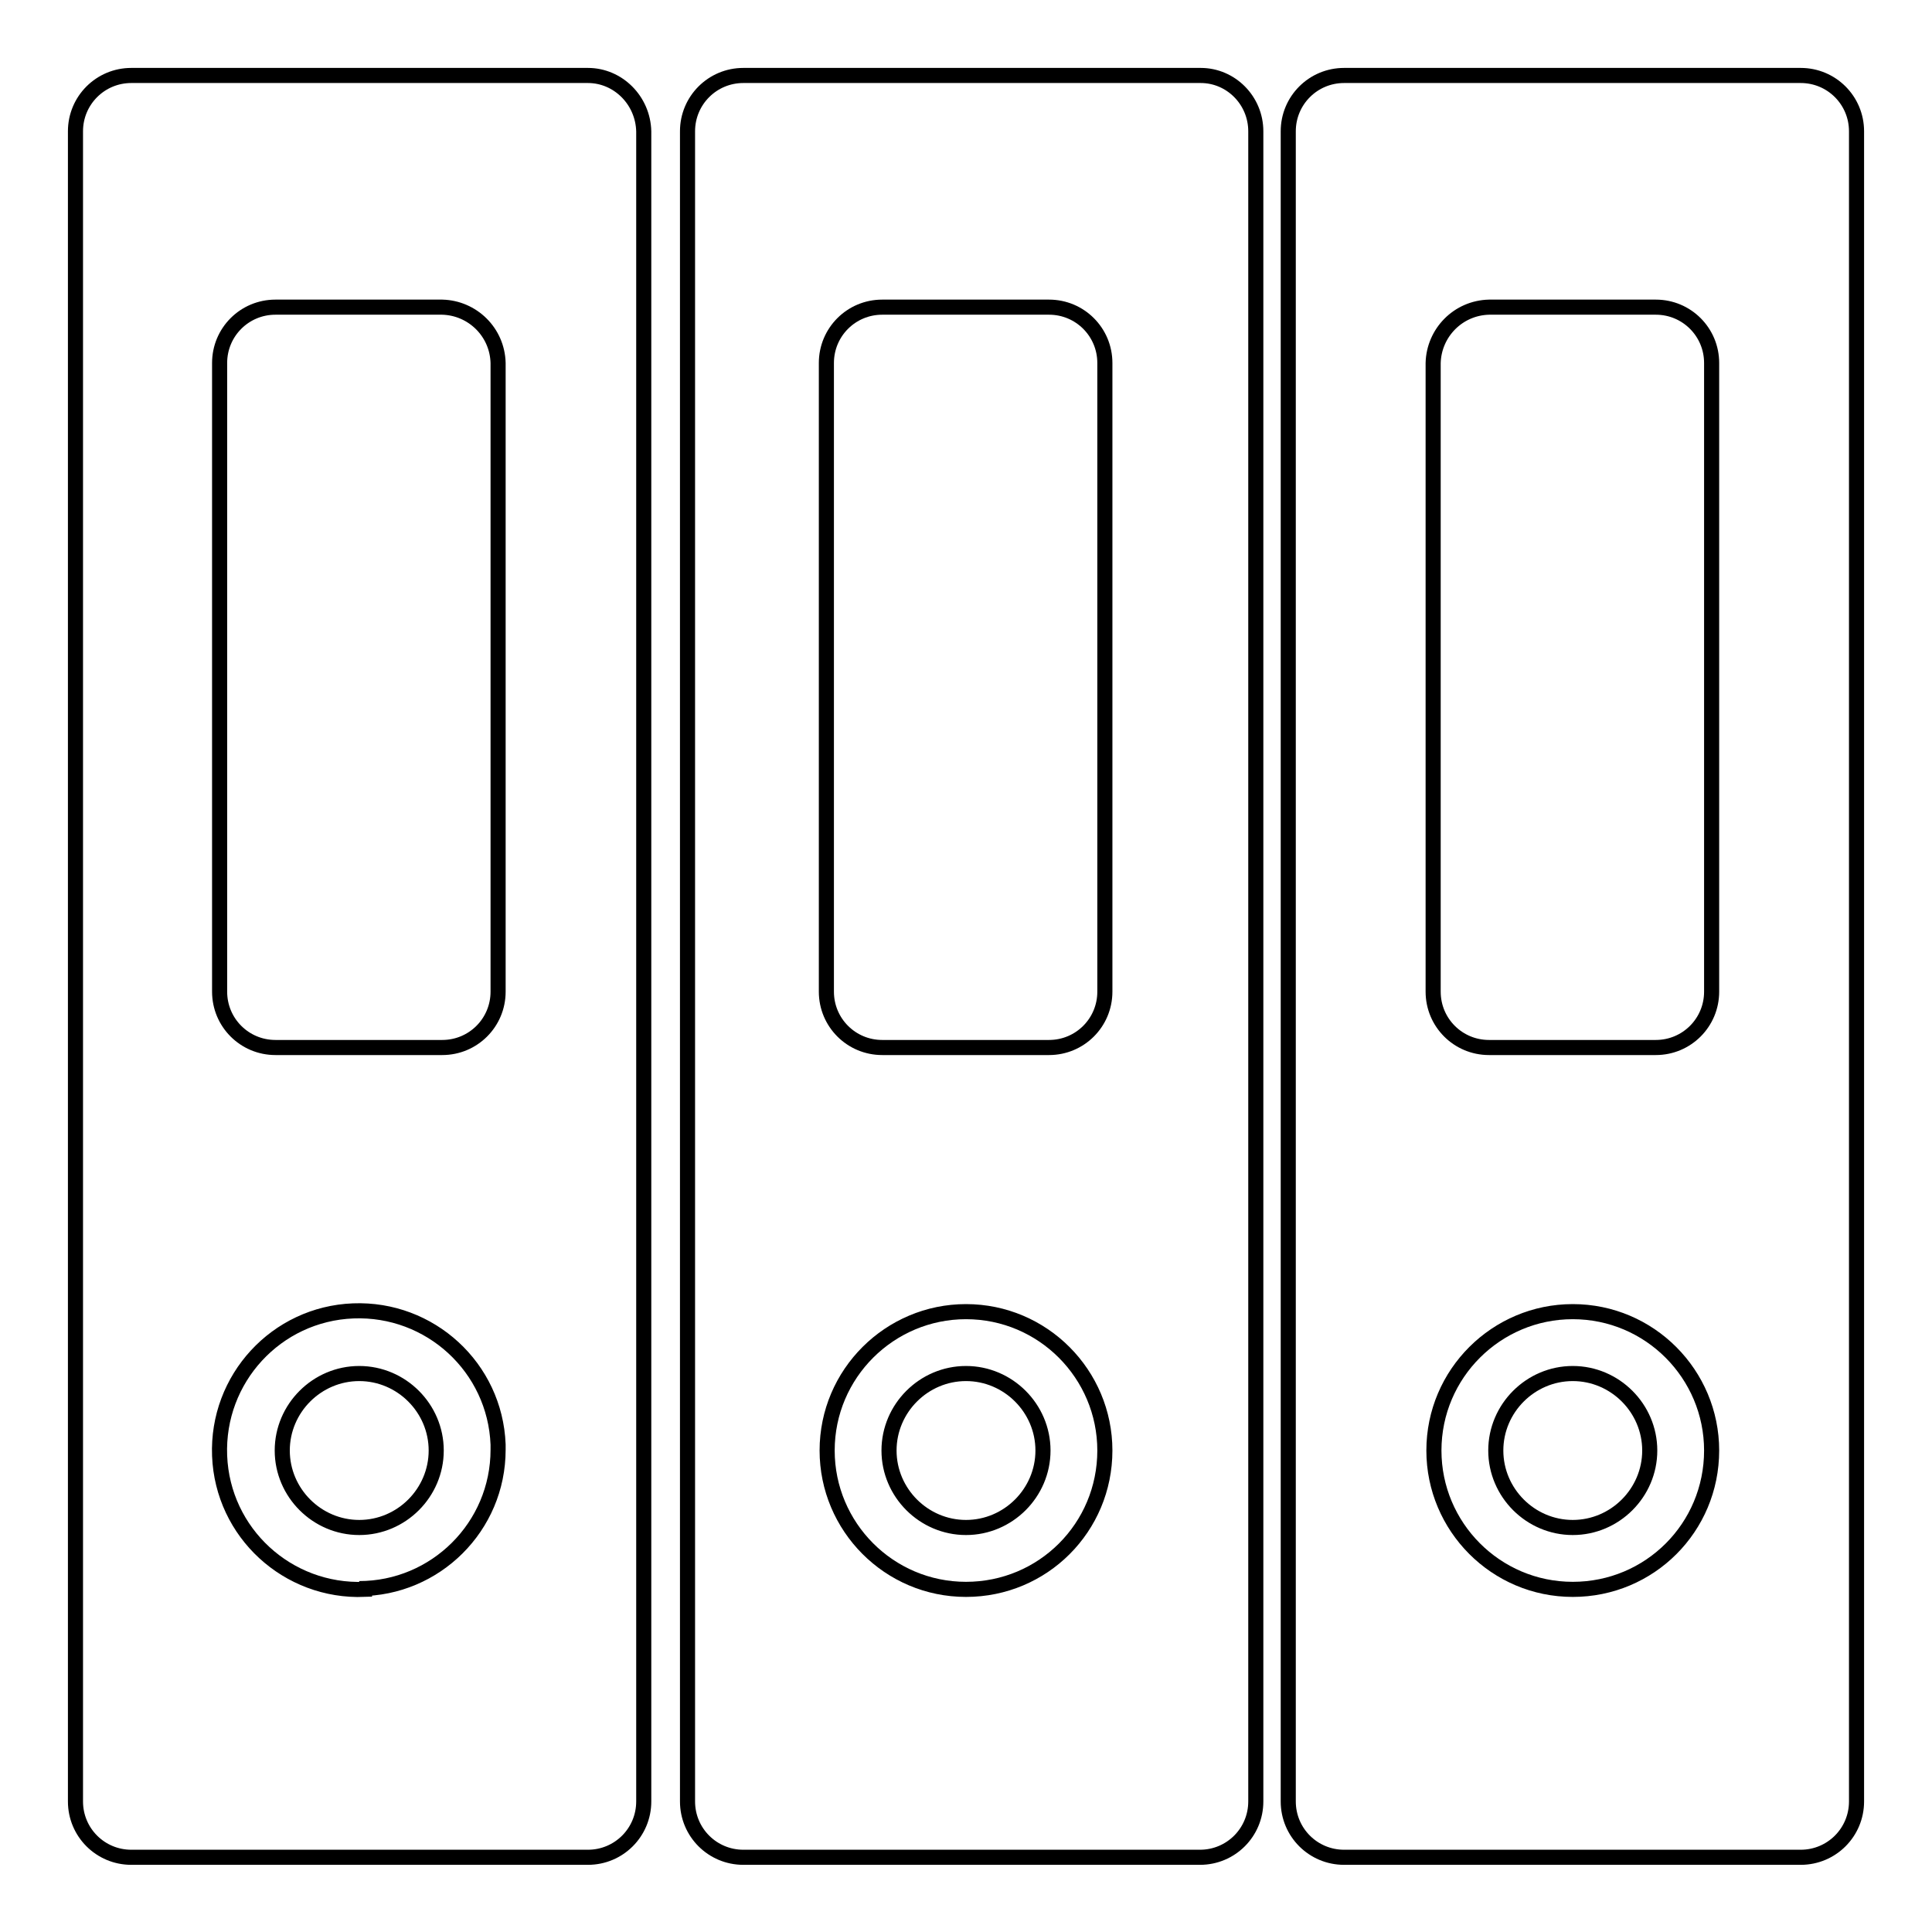 <?xml version="1.0" encoding="utf-8"?>
<!-- Svg Vector Icons : http://www.onlinewebfonts.com/icon -->
<!DOCTYPE svg PUBLIC "-//W3C//DTD SVG 1.1//EN" "http://www.w3.org/Graphics/SVG/1.1/DTD/svg11.dtd">
<svg version="1.1" xmlns="http://www.w3.org/2000/svg" xmlns:xlink="http://www.w3.org/1999/xlink" x="0px" y="0px" viewBox="0 0 256 256" enable-background="new 0 0 256 256" xml:space="preserve">
<g> <path stroke-width="2" fill-opacity="0" stroke="#000000"  d="M77.9,10H17.4c-4.1,0-7.4,3.3-7.4,7.4l0,0v221.3c0,4.1,3.3,7.4,7.4,7.4l0,0h60.5c4.1,0,7.4-3.3,7.4-7.4l0,0 V17.4C85.2,13.3,81.9,10,77.9,10L77.9,10z M48.3,210.6c-10.2,0.4-18.8-7.5-19.2-17.7c-0.4-10.2,7.5-18.8,17.7-19.2 c10.2-0.4,18.8,7.5,19.2,17.7c0,0.2,0,0.5,0,0.7c0,10.2-8.3,18.4-18.4,18.4H48.3z M66,131.4c0,4.1-3.3,7.4-7.4,7.4l0,0H36.5 c-4.1,0-7.4-3.3-7.4-7.4l0,0V48.1c0-4.1,3.3-7.4,7.4-7.4h22.1c4,0.1,7.3,3.3,7.4,7.4V131.4z"/> <path stroke-width="2" fill-opacity="0" stroke="#000000"  d="M47.6,182c-5.6,0-10.2,4.6-10.2,10.2c0,5.6,4.6,10.2,10.2,10.2s10.2-4.6,10.2-10.2 C57.8,186.6,53.2,182,47.6,182L47.6,182z M158.2,10H98.5c-4.1,0-7.4,3.3-7.4,7.4l0,0v221.3c0,4.1,3.3,7.4,7.4,7.4l0,0H159 c4.1,0,7.4-3.3,7.4-7.4l0,0V17.4c0-4.1-3.3-7.4-7.3-7.4C158.8,10,158.5,10,158.2,10z M128,210.6c-10.2,0-18.4-8.3-18.4-18.4 c0-10.2,8.3-18.4,18.4-18.4c10.2,0,18.4,8.3,18.4,18.4l0,0C146.4,202.4,138.2,210.6,128,210.6z M146.4,131.4c0,4.1-3.3,7.4-7.4,7.4 l0,0h-22.1c-4.1,0-7.4-3.3-7.4-7.4l0,0V48.1c0-4.1,3.3-7.4,7.4-7.4l0,0h22.1c4.1,0,7.4,3.3,7.4,7.4l0,0V131.4z"/> <path stroke-width="2" fill-opacity="0" stroke="#000000"  d="M128,182c-5.6,0-10.2,4.6-10.2,10.2c0,5.6,4.6,10.2,10.2,10.2c5.6,0,10.2-4.6,10.2-10.2l0,0 C138.2,186.6,133.6,182,128,182L128,182z M238.6,10h-60.5c-4.1,0-7.4,3.3-7.4,7.4l0,0v221.3c0,4.1,3.3,7.4,7.4,7.4l0,0h60.5 c4.1,0,7.4-3.3,7.4-7.4l0,0V17.4C246,13.3,242.7,10,238.6,10L238.6,10L238.6,10z M208.4,210.6c-10.2,0-18.4-8.3-18.4-18.4 c0-10.2,8.3-18.4,18.4-18.4c10.2,0,18.4,8.3,18.4,18.4l0,0C226.8,202.4,218.6,210.6,208.4,210.6z M226.8,131.4 c0,4.1-3.3,7.4-7.4,7.4l0,0h-22.1c-4.1,0-7.4-3.3-7.4-7.4l0,0V48.1c0.1-4,3.3-7.3,7.4-7.4h22.1c4.1,0,7.4,3.3,7.4,7.4l0,0V131.4z" /> <path stroke-width="2" fill-opacity="0" stroke="#000000"  d="M208.4,182c-5.6,0-10.2,4.6-10.2,10.2c0,5.6,4.6,10.2,10.2,10.2c5.6,0,10.2-4.6,10.2-10.2 C218.6,186.6,214,182,208.4,182L208.4,182z"/></g>
</svg>